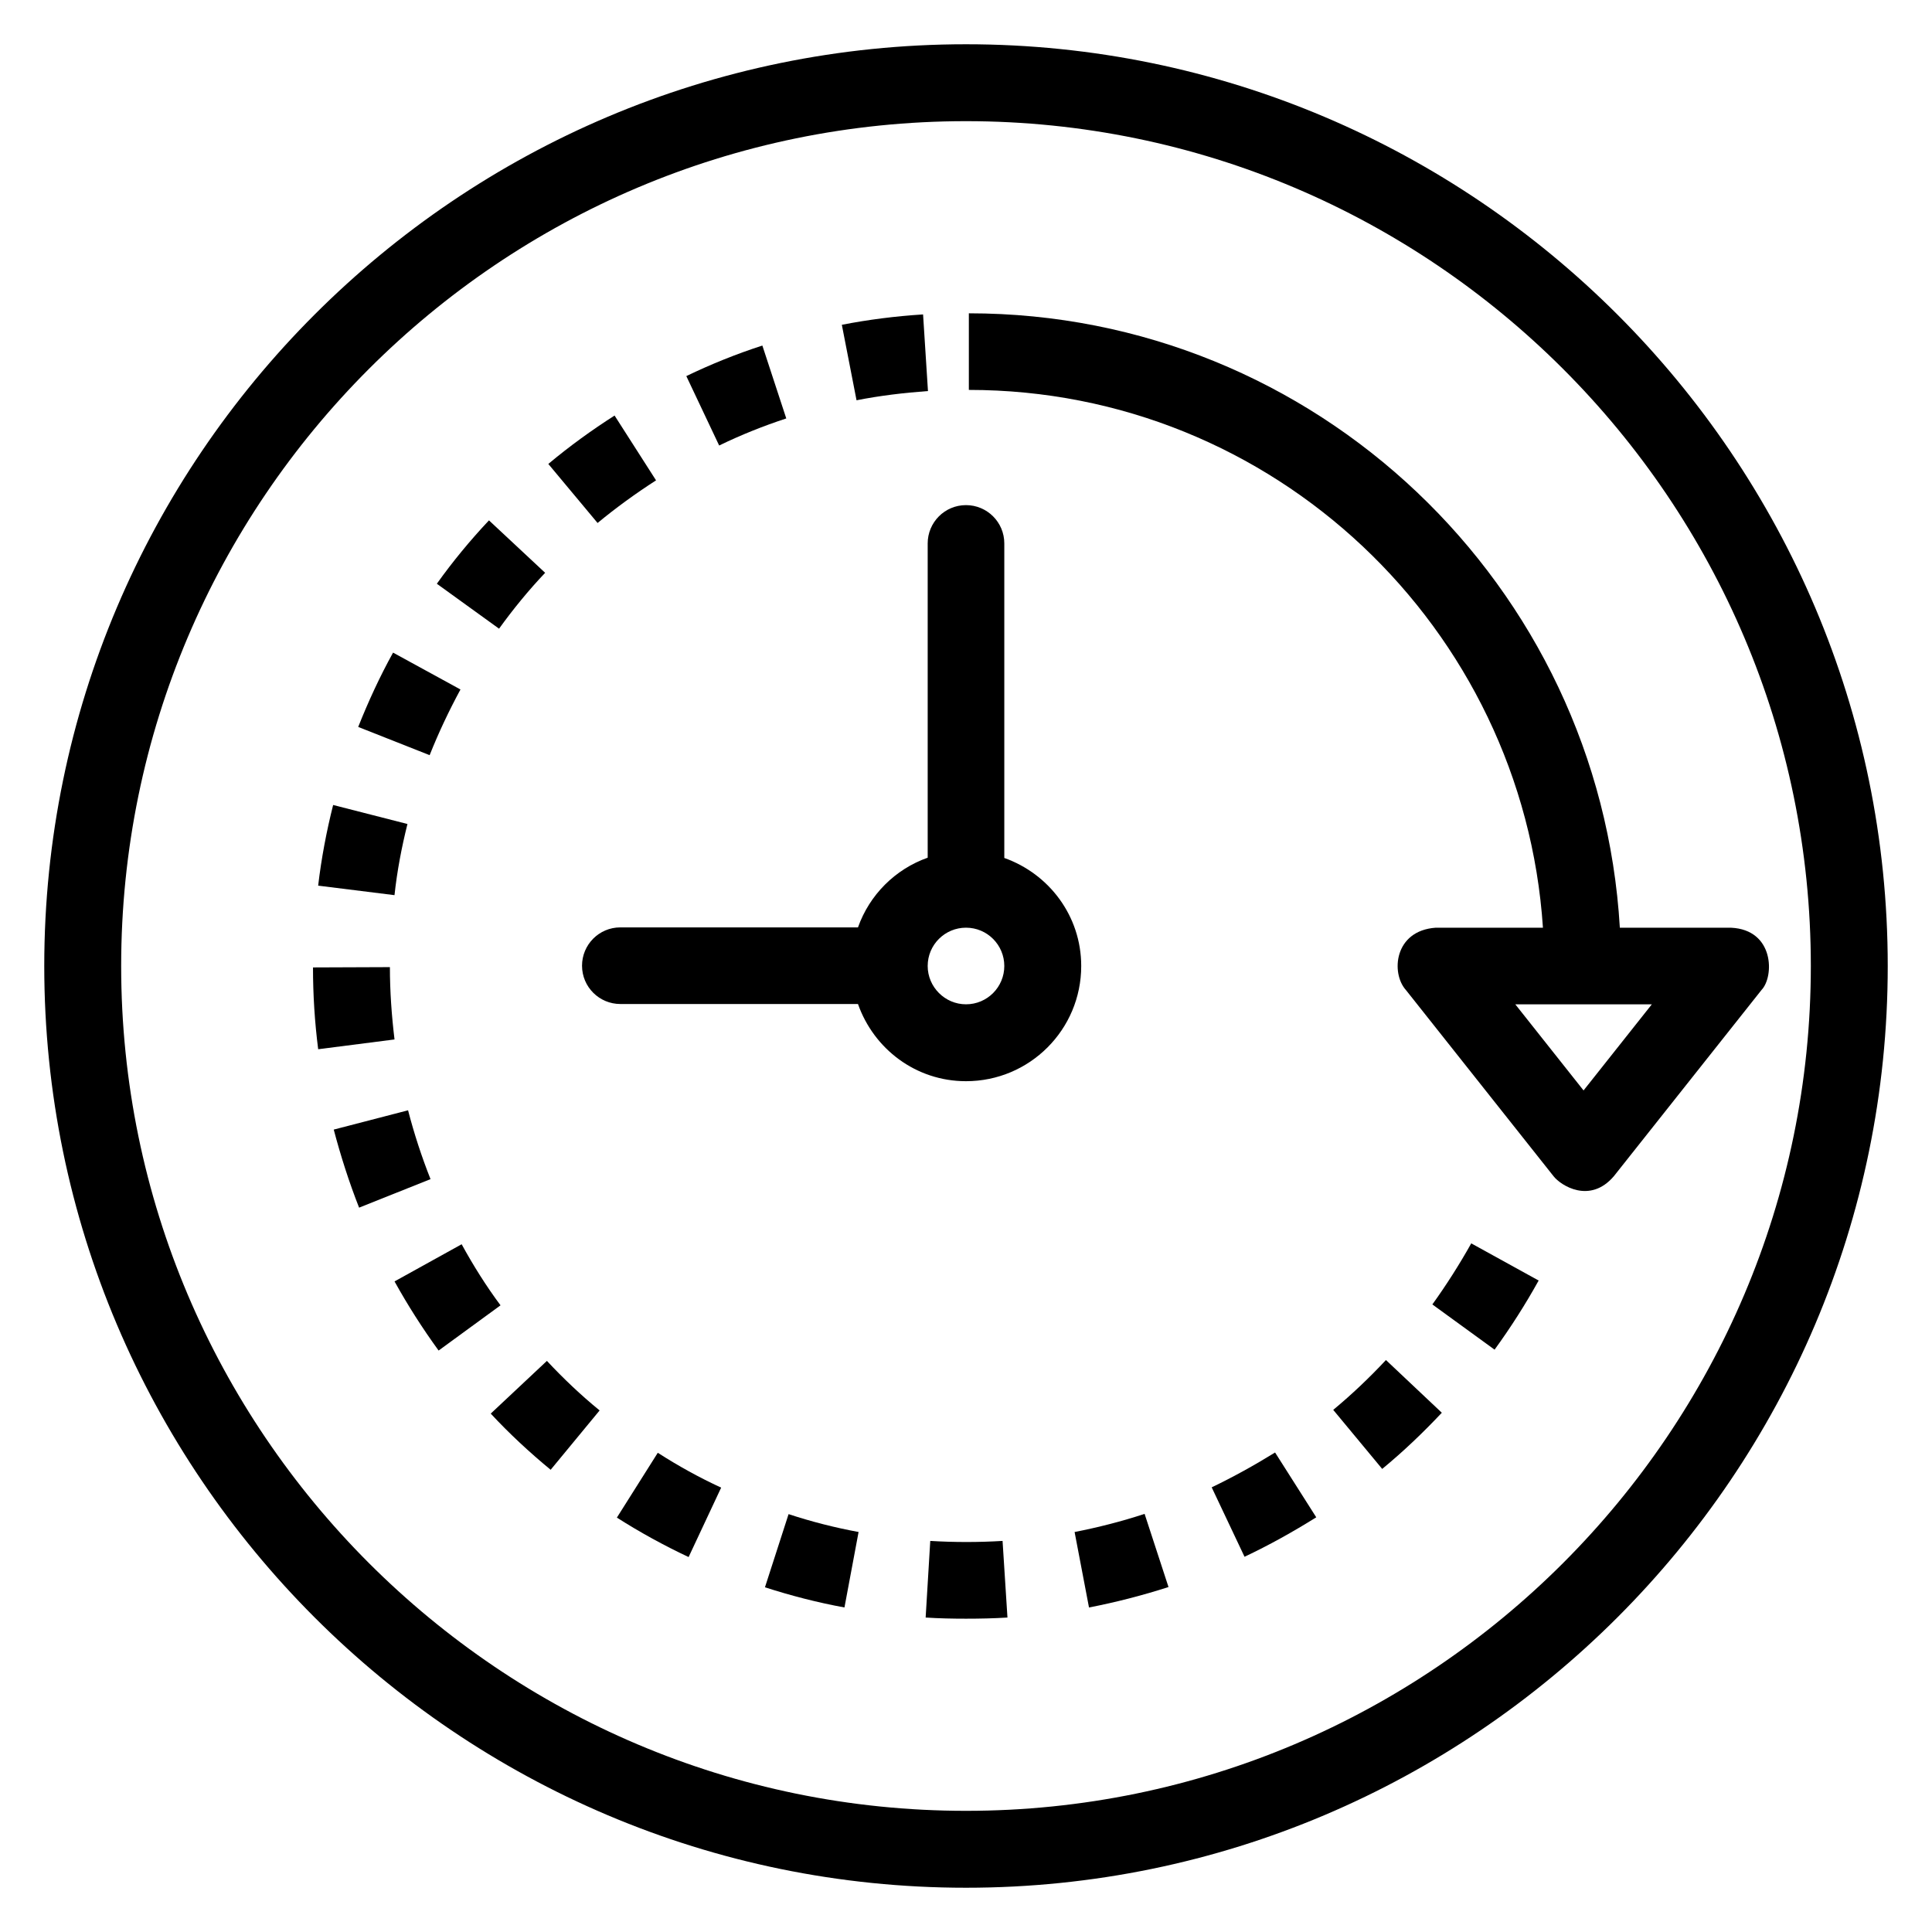 <?xml version="1.0" encoding="UTF-8"?>
<!-- Uploaded to: ICON Repo, www.iconrepo.com, Generator: ICON Repo Mixer Tools -->
<svg fill="#000000" width="800px" height="800px" version="1.1" viewBox="144 144 512 512" xmlns="http://www.w3.org/2000/svg">
 <g>
  <path d="m400 155.73c-134.66 0-244.27 109.62-244.27 244.27s109.62 244.27 244.27 244.27c134.66 0 244.27-109.62 244.27-244.27 0.004-134.66-109.61-244.27-244.27-244.27zm0 468.16c-123.43 0-223.89-100.45-223.89-223.89s100.46-223.89 223.89-223.89 223.89 100.46 223.89 223.89c-0.004 123.43-100.46 223.89-223.89 223.89z"/>
  <path d="m602.74 389.85h-29.465c-5.344-90.688-80.531-162.82-172.52-162.82v20.301c80.762 0 146.87 63.051 152.14 142.52h-28.398c-11.07 0.762-11.91 12.062-7.938 16.488l39.16 49.387c1.91 2.441 9.617 7.406 15.953 0l39.16-49.387c3.359-3.508 3.434-15.953-8.094-16.484zm-39.082 43.129-18.09-22.824h36.184z"/>
  <path d="m390.53 552.36-1.223 20.305c3.512 0.23 7.098 0.305 10.688 0.305 3.664 0 7.406-0.078 10.992-0.305l-1.297-20.305c-6.336 0.383-12.824 0.383-19.16 0z"/>
  <path d="m346.72 564.65c6.871 2.215 13.969 4.047 21.07 5.344l3.742-20c-6.258-1.145-12.52-2.75-18.551-4.734z"/>
  <path d="m428.78 550 3.816 20c7.098-1.375 14.199-3.207 21.07-5.418l-6.336-19.391c-6.031 1.984-12.293 3.586-18.551 4.809z"/>
  <path d="m307.48 546.18c6.106 3.894 12.52 7.406 19.008 10.457l8.625-18.398c-5.801-2.672-11.449-5.801-16.793-9.238z"/>
  <path d="m465.11 538.16 8.703 18.398c6.488-3.055 12.902-6.641 19.008-10.457l-10.914-17.176c-5.426 3.356-11.074 6.488-16.797 9.234z"/>
  <path d="m274.05 518.62c4.887 5.266 10.23 10.23 15.879 14.887l12.977-15.727c-4.961-4.047-9.617-8.473-13.969-13.129z"/>
  <path d="m497.32 517.63 12.977 15.648c5.574-4.582 10.84-9.617 15.801-14.887l-14.809-13.969c-4.348 4.66-9.004 9.086-13.969 13.207z"/>
  <path d="m266.34 473.74-17.785 9.848c3.512 6.336 7.406 12.441 11.68 18.32l16.41-11.984c-3.816-5.117-7.25-10.613-10.305-16.184z"/>
  <path d="m523.59 489.69 16.488 11.984c4.273-5.879 8.168-11.984 11.68-18.32l-17.863-9.848c-3.129 5.574-6.566 10.992-10.305 16.184z"/>
  <path d="m252.14 438.24-19.695 5.113c1.832 6.945 4.047 13.895 6.719 20.688l18.93-7.559c-2.363-5.953-4.348-12.059-5.953-18.242z"/>
  <path d="m247.33 400.3-20.383 0.078c0 7.25 0.457 14.504 1.375 21.68l20.23-2.594c-0.766-6.34-1.223-12.754-1.223-19.164z"/>
  <path d="m251.98 362.37-19.695-5.039c-1.754 6.945-3.129 14.199-3.969 21.375l20.23 2.519c0.688-6.414 1.906-12.75 3.434-18.855z"/>
  <path d="m266.03 326.72-17.863-9.77c-3.512 6.336-6.566 12.977-9.238 19.695l18.93 7.481c2.371-5.957 5.117-11.758 8.172-17.406z"/>
  <path d="m288.47 295.8-14.887-13.895c-4.961 5.266-9.617 10.914-13.816 16.793l16.488 11.91c3.742-5.191 7.863-10.227 12.215-14.809z"/>
  <path d="m317.86 271.3-10.992-17.176c-6.106 3.894-11.984 8.168-17.559 12.824l13.055 15.648c4.883-4.043 10.152-7.859 15.496-11.297z"/>
  <path d="m352.37 254.89-6.336-19.312c-6.871 2.215-13.664 4.961-20.152 8.09l8.703 18.398c5.801-2.824 11.754-5.191 17.785-7.176z"/>
  <path d="m389.92 247.63-1.297-20.305c-7.25 0.457-14.504 1.375-21.527 2.75l3.894 20c6.184-1.223 12.594-1.984 18.93-2.445z"/>
  <path d="m410.15 371.37v-83.355c0-5.648-4.582-10.152-10.152-10.152-5.648 0-10.152 4.582-10.152 10.152v83.281c-8.625 3.055-15.418 9.848-18.473 18.473h-62.977c-5.648 0-10.152 4.582-10.152 10.152 0 5.648 4.582 10.152 10.152 10.152h62.977c4.195 11.91 15.34 20.457 28.625 20.457 16.871 0 30.535-13.664 30.535-30.535-0.004-13.281-8.551-24.426-20.383-28.625zm-10.152 38.781c-5.574 0-10.152-4.582-10.152-10.152 0-5.648 4.582-10.152 10.152-10.152 5.648 0 10.152 4.582 10.152 10.152s-4.504 10.152-10.152 10.152z"/>
 </g>
</svg>